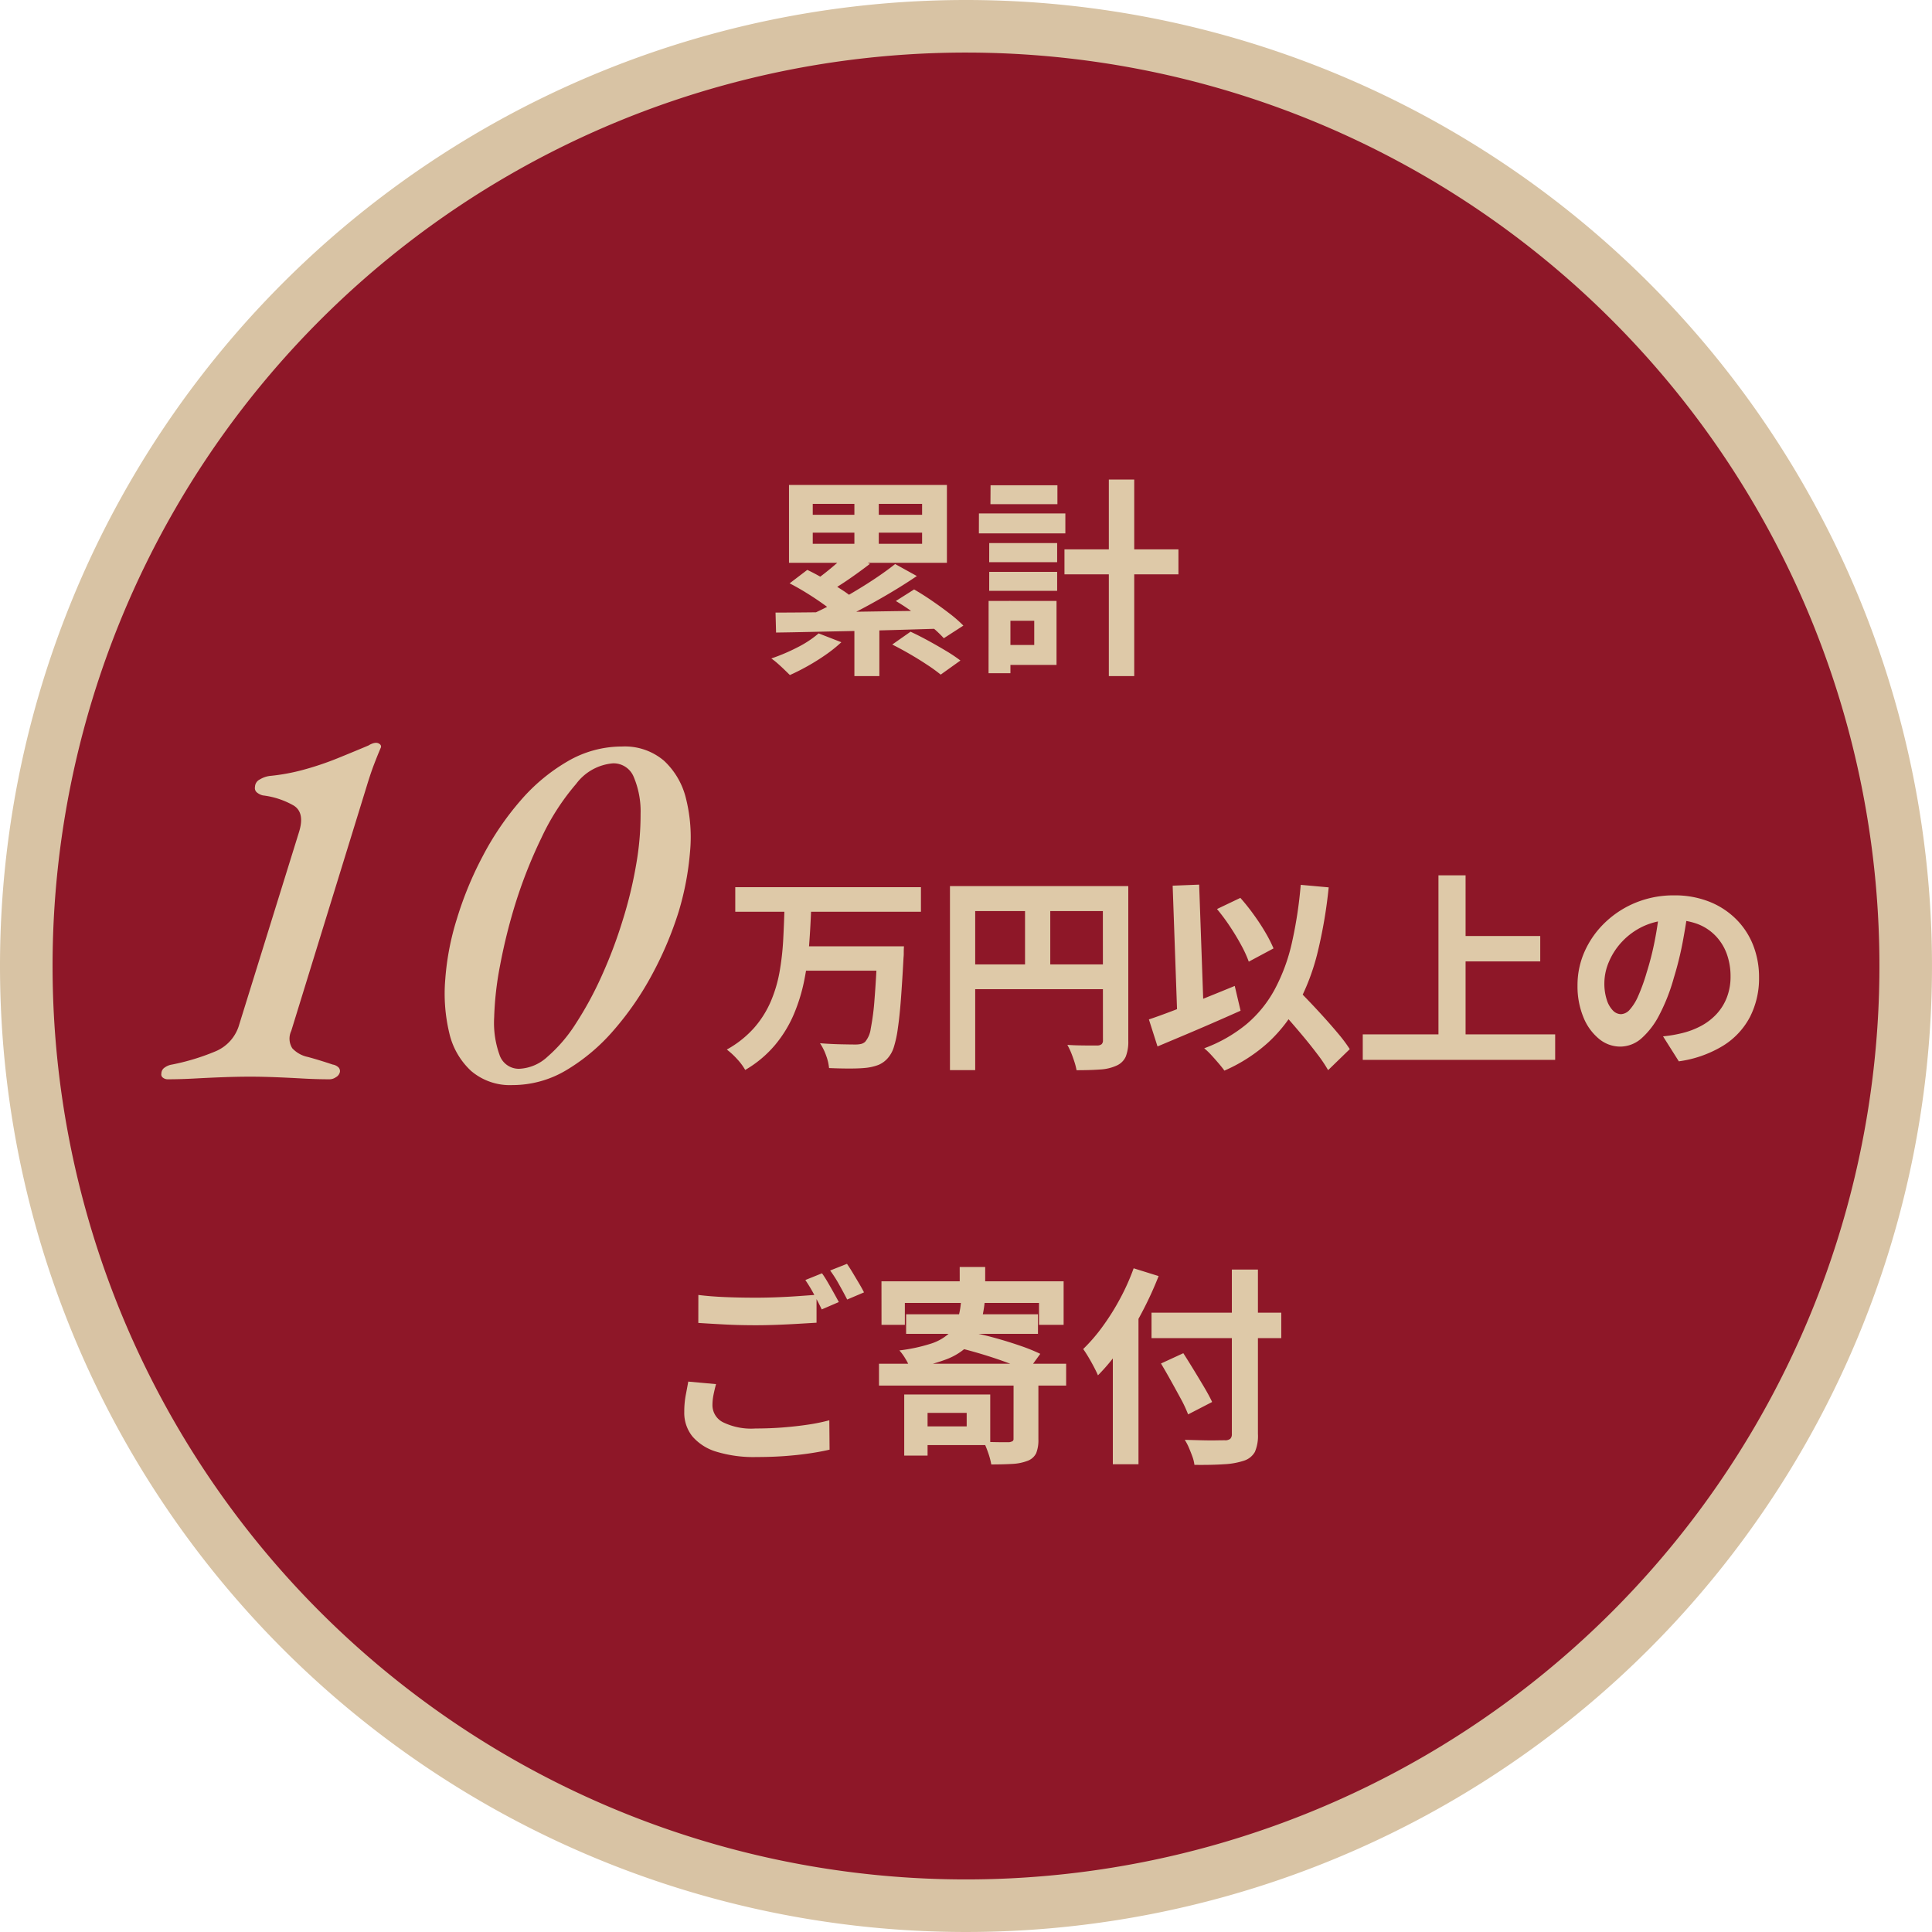 <svg xmlns="http://www.w3.org/2000/svg" width="147" height="147" viewBox="0 0 147 147">
  <g id="グループ_25185" data-name="グループ 25185" transform="translate(-200 -4617)">
    <path id="パス_169219" data-name="パス 169219" d="M73.5,0A73.5,73.5,0,1,1,0,73.5,73.5,73.5,0,0,1,73.5,0Z" transform="translate(200 4617)" fill="#d8c3a4"/>
    <path id="パス_169220" data-name="パス 169220" d="M69.5,0A69.5,69.5,0,1,1,0,69.5,69.5,69.5,0,0,1,69.5,0Z" transform="translate(204 4621)" fill="#8e1728"/>
    <path id="パス_169221" data-name="パス 169221" d="M7.008-12.432H8.864v4.464H7.008Zm0,9.616h1.9V1.44h-1.9Zm-.544-5.1L8.192-7.1q-.768.592-1.592,1.16t-1.512.952l-1.28-.72q.448-.288.936-.672t.944-.784A9.674,9.674,0,0,0,6.464-7.92Zm3.648.832,1.648.912Q10.752-5.488,9.584-4.8T7.24-3.5Q6.064-2.9,5.04-2.448L3.84-3.3q.784-.352,1.624-.808t1.688-.968Q8-5.584,8.76-6.1T10.112-7.088ZM2.08-5.616,3.424-6.64q.608.288,1.288.688t1.3.8a7.5,7.5,0,0,1,1.024.768L5.584-3.264A7.658,7.658,0,0,0,4.64-4.04q-.592-.424-1.264-.84T2.08-5.616Zm8.08,1.344,1.392-.88q.64.368,1.352.856t1.344.976A9.647,9.647,0,0,1,15.3-2.4l-1.488.96a8.578,8.578,0,0,0-.984-.92q-.616-.5-1.312-1.016A15.543,15.543,0,0,0,10.16-4.272ZM9.888-.96l1.392-.976q.624.288,1.328.672t1.368.784a11.359,11.359,0,0,1,1.1.736l-1.5,1.072A12.057,12.057,0,0,0,12.56.592q-.624-.416-1.328-.824T9.888-.96ZM1.008-3.392q1.152,0,2.6-.016t3.08-.04L10.04-3.5q1.72-.024,3.416-.04l-.1,1.376-3.368.1q-1.688.048-3.3.08t-3.04.064q-1.432.032-2.6.048Zm3.28,1.584,1.728.672A10.565,10.565,0,0,1,4.84-.192Q4.176.272,3.464.672T2.1,1.36Q1.936,1.2,1.68.952T1.16.472A5.334,5.334,0,0,0,.688.1a14.63,14.63,0,0,0,1.976-.84A8,8,0,0,0,4.288-1.808ZM3.84-9.472v.848h8.32v-.848Zm0-2.192v.832h8.32v-.832ZM2.032-13.1H14.048v5.92H2.032Zm20.96,4.9h8.672v1.9H22.992Zm3.376-5.312H28.3V1.44H26.368Zm-9.1,4.832h5.168v1.456H17.264Zm.1-4.4h5.088v1.44H17.36Zm-.1,6.592h5.168v1.44H17.264Zm-.784-4.448h6.576v1.52H16.48Zm1.664,6.656h4.24V.592h-4.24V-.928h2.544v-1.84H18.144Zm-.928,0H18.88v5.5H17.216Z" transform="translate(258 4667.001)" fill="#dec9a8"/>
    <path id="パス_169222" data-name="パス 169222" d="M3.136-11.472q.88.112,1.984.16t2.368.048q.8,0,1.632-.032t1.616-.088q.784-.056,1.392-.1V-9.36l-1.352.08q-.792.048-1.648.08T7.5-9.168q-1.248,0-2.32-.056t-2.048-.12ZM4.48-4.688q-.112.416-.192.816a4.07,4.07,0,0,0-.08.8A1.458,1.458,0,0,0,4.984-1.8a4.876,4.876,0,0,0,2.5.488q1.088,0,2.1-.08T11.5-1.608a14.248,14.248,0,0,0,1.6-.328L13.12.3q-.688.16-1.56.288t-1.872.2q-1,.072-2.12.072A9.74,9.74,0,0,1,4.512.456,3.869,3.869,0,0,1,2.68-.712a2.865,2.865,0,0,1-.616-1.864,6.761,6.761,0,0,1,.112-1.272q.112-.584.192-1.032Zm8.064-8.432q.208.288.44.688t.456.8q.224.4.384.7l-1.3.56q-.24-.5-.584-1.136a11.792,11.792,0,0,0-.664-1.1Zm1.9-.72q.208.3.448.7t.472.792q.232.392.376.68l-1.28.544q-.256-.5-.608-1.128a9.576,9.576,0,0,0-.688-1.08Zm8.576.24H24.96v2.192H23.024Zm-5.952,1.088H30.928V-9.2H29.056v-1.664H18.848V-9.2H17.072ZM18.944-10H28.976v1.488H18.944Zm4.176-.992h1.808a9.39,9.39,0,0,1-.384,1.912,3.682,3.682,0,0,1-.872,1.456,4.822,4.822,0,0,1-1.664,1.048,12.942,12.942,0,0,1-2.76.7,3.555,3.555,0,0,0-.344-.72,3.893,3.893,0,0,0-.472-.656,12.708,12.708,0,0,0,2.352-.5A3.781,3.781,0,0,0,22.16-8.5a2.559,2.559,0,0,0,.688-1.056A5.863,5.863,0,0,0,23.12-10.992Zm-.208,3.536.912-1.184q.864.16,1.856.432t1.92.592a14.1,14.1,0,0,1,1.552.624l-.976,1.344A11.147,11.147,0,0,0,26.7-6.3q-.9-.336-1.9-.64T22.912-7.456ZM16.88-6.24H31.12v1.664H16.88ZM27.12-5.072h1.888V-.5A2.685,2.685,0,0,1,28.84.568a1.177,1.177,0,0,1-.664.584,3.722,3.722,0,0,1-1.16.232q-.68.04-1.592.04a5.5,5.5,0,0,0-.232-.872A8.135,8.135,0,0,0,24.848-.3q.4.016.792.024t.7.008h.44a.736.736,0,0,0,.264-.08.216.216,0,0,0,.072-.192ZM18.8-3.9h1.776V.752H18.8Zm.832,0h5.712V-.048H19.632V-1.472h3.92V-2.5h-3.92Zm17.984-6.224h9.872v1.936H37.616Zm6.112-3.28h1.984V-.9A3.064,3.064,0,0,1,45.48.472a1.464,1.464,0,0,1-.824.664,5.7,5.7,0,0,1-1.512.272q-.936.064-2.264.048a2.784,2.784,0,0,0-.152-.624Q40.608.5,40.456.144a3.764,3.764,0,0,0-.312-.592L41.4-.416q.632.016,1.112.008t.672-.008a.622.622,0,0,0,.424-.112.485.485,0,0,0,.12-.368ZM38.336-6.256l1.7-.784q.368.576.784,1.256t.8,1.328q.384.648.608,1.128L40.4-2.384a9.806,9.806,0,0,0-.544-1.168Q39.5-4.208,39.1-4.928T38.336-6.256ZM34.672-8.9l1.92-1.92.032.016V1.408H34.672ZM36.256-13.5l1.9.592a26.929,26.929,0,0,1-1.28,2.784A26.322,26.322,0,0,1,35.3-7.5a15.247,15.247,0,0,1-1.76,2.144q-.1-.24-.3-.624t-.424-.76q-.224-.376-.4-.616A13.035,13.035,0,0,0,33.9-9.08a17.837,17.837,0,0,0,1.328-2.12A16.888,16.888,0,0,0,36.256-13.5Z" transform="translate(250 4727.001)" fill="#dec9a8"/>
    <g id="グループ_25183" data-name="グループ 25183" transform="translate(0 -22)">
      <path id="パス_169223" data-name="パス 169223" d="M1.76.12A.585.585,0,0,1,1.4,0a.3.3,0,0,1-.12-.32.54.54,0,0,1,.26-.46A1.255,1.255,0,0,1,2.08-1a17.051,17.051,0,0,0,3.3-1A3.122,3.122,0,0,0,7.2-4.04l4.56-14.68q.44-1.44-.4-1.98A6.187,6.187,0,0,0,9-21.48a1.091,1.091,0,0,1-.42-.2.431.431,0,0,1-.18-.44.656.656,0,0,1,.38-.58,1.9,1.9,0,0,1,.74-.26,15.3,15.3,0,0,0,2.6-.48,22.938,22.938,0,0,0,2.6-.88q1.28-.52,2.32-.96a1.372,1.372,0,0,1,.28-.14.815.815,0,0,1,.28-.06.432.432,0,0,1,.32.12.222.222,0,0,1,.04.28q-.24.56-.5,1.24t-.54,1.6L11.16-3.56a1.371,1.371,0,0,0,.08,1.32,2.222,2.222,0,0,0,1.18.66q.82.22,1.9.58a.823.823,0,0,1,.42.2.4.4,0,0,1,.1.44.606.606,0,0,1-.28.32.86.86,0,0,1-.48.16q-1,0-2.06-.06T9.94-.04Q8.92-.08,8.04-.08,7.08-.08,6-.04T3.82.06Q2.72.12,1.76.12ZM28,.56A4.544,4.544,0,0,1,24.84-.52a5.646,5.646,0,0,1-1.66-2.9,12.914,12.914,0,0,1-.3-4.08,20.252,20.252,0,0,1,.88-4.58,26.765,26.765,0,0,1,1.96-4.76,21.941,21.941,0,0,1,2.88-4.24,14.011,14.011,0,0,1,3.6-3,8.183,8.183,0,0,1,4.12-1.12,4.6,4.6,0,0,1,3.2,1.08,5.765,5.765,0,0,1,1.68,2.9,12.086,12.086,0,0,1,.3,4.06,21.939,21.939,0,0,1-.86,4.52,27.016,27.016,0,0,1-2.02,4.78A22.956,22.956,0,0,1,35.7-3.62,14.664,14.664,0,0,1,32.1-.58,7.968,7.968,0,0,1,28,.56Zm.52-1.24a3.38,3.38,0,0,0,2.14-.92A11.409,11.409,0,0,0,32.8-4.1a26.6,26.6,0,0,0,1.96-3.6,35.367,35.367,0,0,0,1.6-4.22A32.2,32.2,0,0,0,37.4-16.2a21.84,21.84,0,0,0,.34-3.88,6.718,6.718,0,0,0-.52-2.8,1.654,1.654,0,0,0-1.58-1.04,3.891,3.891,0,0,0-2.8,1.56,17.859,17.859,0,0,0-2.64,4.1,36.3,36.3,0,0,0-2.12,5.46,42.838,42.838,0,0,0-1.04,4.3,24.411,24.411,0,0,0-.44,3.9A7.206,7.206,0,0,0,27-1.76,1.545,1.545,0,0,0,28.52-.68Z" transform="translate(211 4721)" fill="#dec9a8"/>
      <path id="パス_169224" data-name="パス 169224" d="M.944-12.5H15.072v1.872H.944ZM6.064-8h6.4v1.856h-6.4Zm5.7,0h2.016l-.008.152q-.008.152-.008.36a2.822,2.822,0,0,1-.016.336q-.1,1.856-.2,3.176t-.232,2.208a8.458,8.458,0,0,1-.3,1.416,2.319,2.319,0,0,1-.416.8,1.935,1.935,0,0,1-.76.576,3.842,3.842,0,0,1-.952.224Q10.4,1.3,9.64,1.3T8.08,1.264A3.722,3.722,0,0,0,7.856.312a4.141,4.141,0,0,0-.464-.936q.832.064,1.584.08t1.1.016a1.984,1.984,0,0,0,.432-.04.715.715,0,0,0,.32-.168,1.936,1.936,0,0,0,.424-1,18.438,18.438,0,0,0,.288-2.24q.12-1.464.216-3.7ZM4.688-10.9H6.72q-.048,1.36-.152,2.752A22.337,22.337,0,0,1,6.192-5.4a13.286,13.286,0,0,1-.8,2.592A9.374,9.374,0,0,1,3.968-.488,8.635,8.635,0,0,1,1.7,1.408,4.314,4.314,0,0,0,1.088.584,5.691,5.691,0,0,0,.3-.144,7.888,7.888,0,0,0,2.376-1.792,7.6,7.6,0,0,0,3.648-3.808a10.308,10.308,0,0,0,.672-2.28A20.159,20.159,0,0,0,4.592-8.5Q4.656-9.712,4.688-10.9Zm12.592-1.68H29.824v1.9H19.2v12.1H17.28Zm11.632,0h1.936V-.816A3.089,3.089,0,0,1,30.656.392a1.357,1.357,0,0,1-.688.68,3.444,3.444,0,0,1-1.24.3q-.744.056-1.816.056A4.9,4.9,0,0,0,26.752.8Q26.64.448,26.5.1a5.8,5.8,0,0,0-.288-.6q.464.032.936.04t.84.008H28.5a.527.527,0,0,0,.32-.1.387.387,0,0,0,.1-.3ZM18.32-6.624H29.856v1.888H18.32Zm4.672-4.912h1.92V-5.68h-1.92Zm14.608.7,1.776-.848a15.872,15.872,0,0,1,1.008,1.264q.5.688.888,1.352A10.836,10.836,0,0,1,41.9-7.84L40.016-6.832a9.084,9.084,0,0,0-.576-1.256q-.384-.712-.864-1.432A14.981,14.981,0,0,0,37.6-10.832Zm-5.184,8.4q.816-.272,1.9-.688t2.272-.9q1.192-.48,2.36-.96L39.392-3.1q-1.072.48-2.176.96t-2.168.928l-1.976.832Zm9.376-1.424,1.472-1.36q.544.576,1.176,1.232t1.248,1.336q.616.68,1.144,1.312A11.346,11.346,0,0,1,47.7-.176l-1.648,1.6A10.568,10.568,0,0,0,45.24.216q-.5-.664-1.088-1.368t-1.2-1.4Q42.336-3.248,41.792-3.856Zm2.176-8.816,2.128.192a36.123,36.123,0,0,1-.832,4.9,16.84,16.84,0,0,1-1.456,3.888A11.282,11.282,0,0,1,41.512-.7a12.251,12.251,0,0,1-3.352,2.16q-.144-.208-.416-.528T37.168.28a5.2,5.2,0,0,0-.544-.52,11.078,11.078,0,0,0,3.224-1.84,9.145,9.145,0,0,0,2.136-2.632,13.983,13.983,0,0,0,1.3-3.5A32.316,32.316,0,0,0,43.968-12.672Zm-9.744.064,2.016-.08.368,10.4-2.016.08ZM55.536-8.784h6.656v1.936H55.536ZM48.688-1.3h14.64V.64H48.688Zm5.76-12.1h2.064V-.224H54.448ZM73.456-10.96q-.16,1.216-.416,2.592a25.215,25.215,0,0,1-.688,2.784A14.3,14.3,0,0,1,71.264-2.8,6.1,6.1,0,0,1,69.9-1a2.457,2.457,0,0,1-1.624.632,2.532,2.532,0,0,1-1.624-.6,4.1,4.1,0,0,1-1.184-1.656,6.191,6.191,0,0,1-.44-2.4,6.267,6.267,0,0,1,.56-2.624,6.981,6.981,0,0,1,1.56-2.184,7.4,7.4,0,0,1,2.336-1.5,7.585,7.585,0,0,1,2.888-.544,7.12,7.12,0,0,1,2.68.48,6.032,6.032,0,0,1,2.04,1.328,5.764,5.764,0,0,1,1.3,1.984,6.613,6.613,0,0,1,.448,2.448,6.442,6.442,0,0,1-.688,3.008A5.687,5.687,0,0,1,76.1-.432,8.747,8.747,0,0,1,72.736.752l-1.2-1.9q.464-.048.816-.112t.672-.144a6.089,6.089,0,0,0,1.432-.552,4.469,4.469,0,0,0,1.16-.9,3.92,3.92,0,0,0,.776-1.256,4.335,4.335,0,0,0,.28-1.584,4.978,4.978,0,0,0-.288-1.728,3.89,3.89,0,0,0-.848-1.368,3.736,3.736,0,0,0-1.36-.9A5.04,5.04,0,0,0,72.336-10a5.275,5.275,0,0,0-2.256.456,5.281,5.281,0,0,0-1.648,1.176,5.163,5.163,0,0,0-1.016,1.552,4.147,4.147,0,0,0-.344,1.584A4,4,0,0,0,67.264-3.9a2.022,2.022,0,0,0,.472.8.864.864,0,0,0,.6.264A.935.935,0,0,0,69-3.176a3.838,3.838,0,0,0,.648-1.048A14.178,14.178,0,0,0,70.288-6a21.854,21.854,0,0,0,.624-2.464,25.078,25.078,0,0,0,.368-2.56Z" transform="translate(255 4719.001)" fill="#dec9a8"/>
    </g>
  </g>
</svg>
